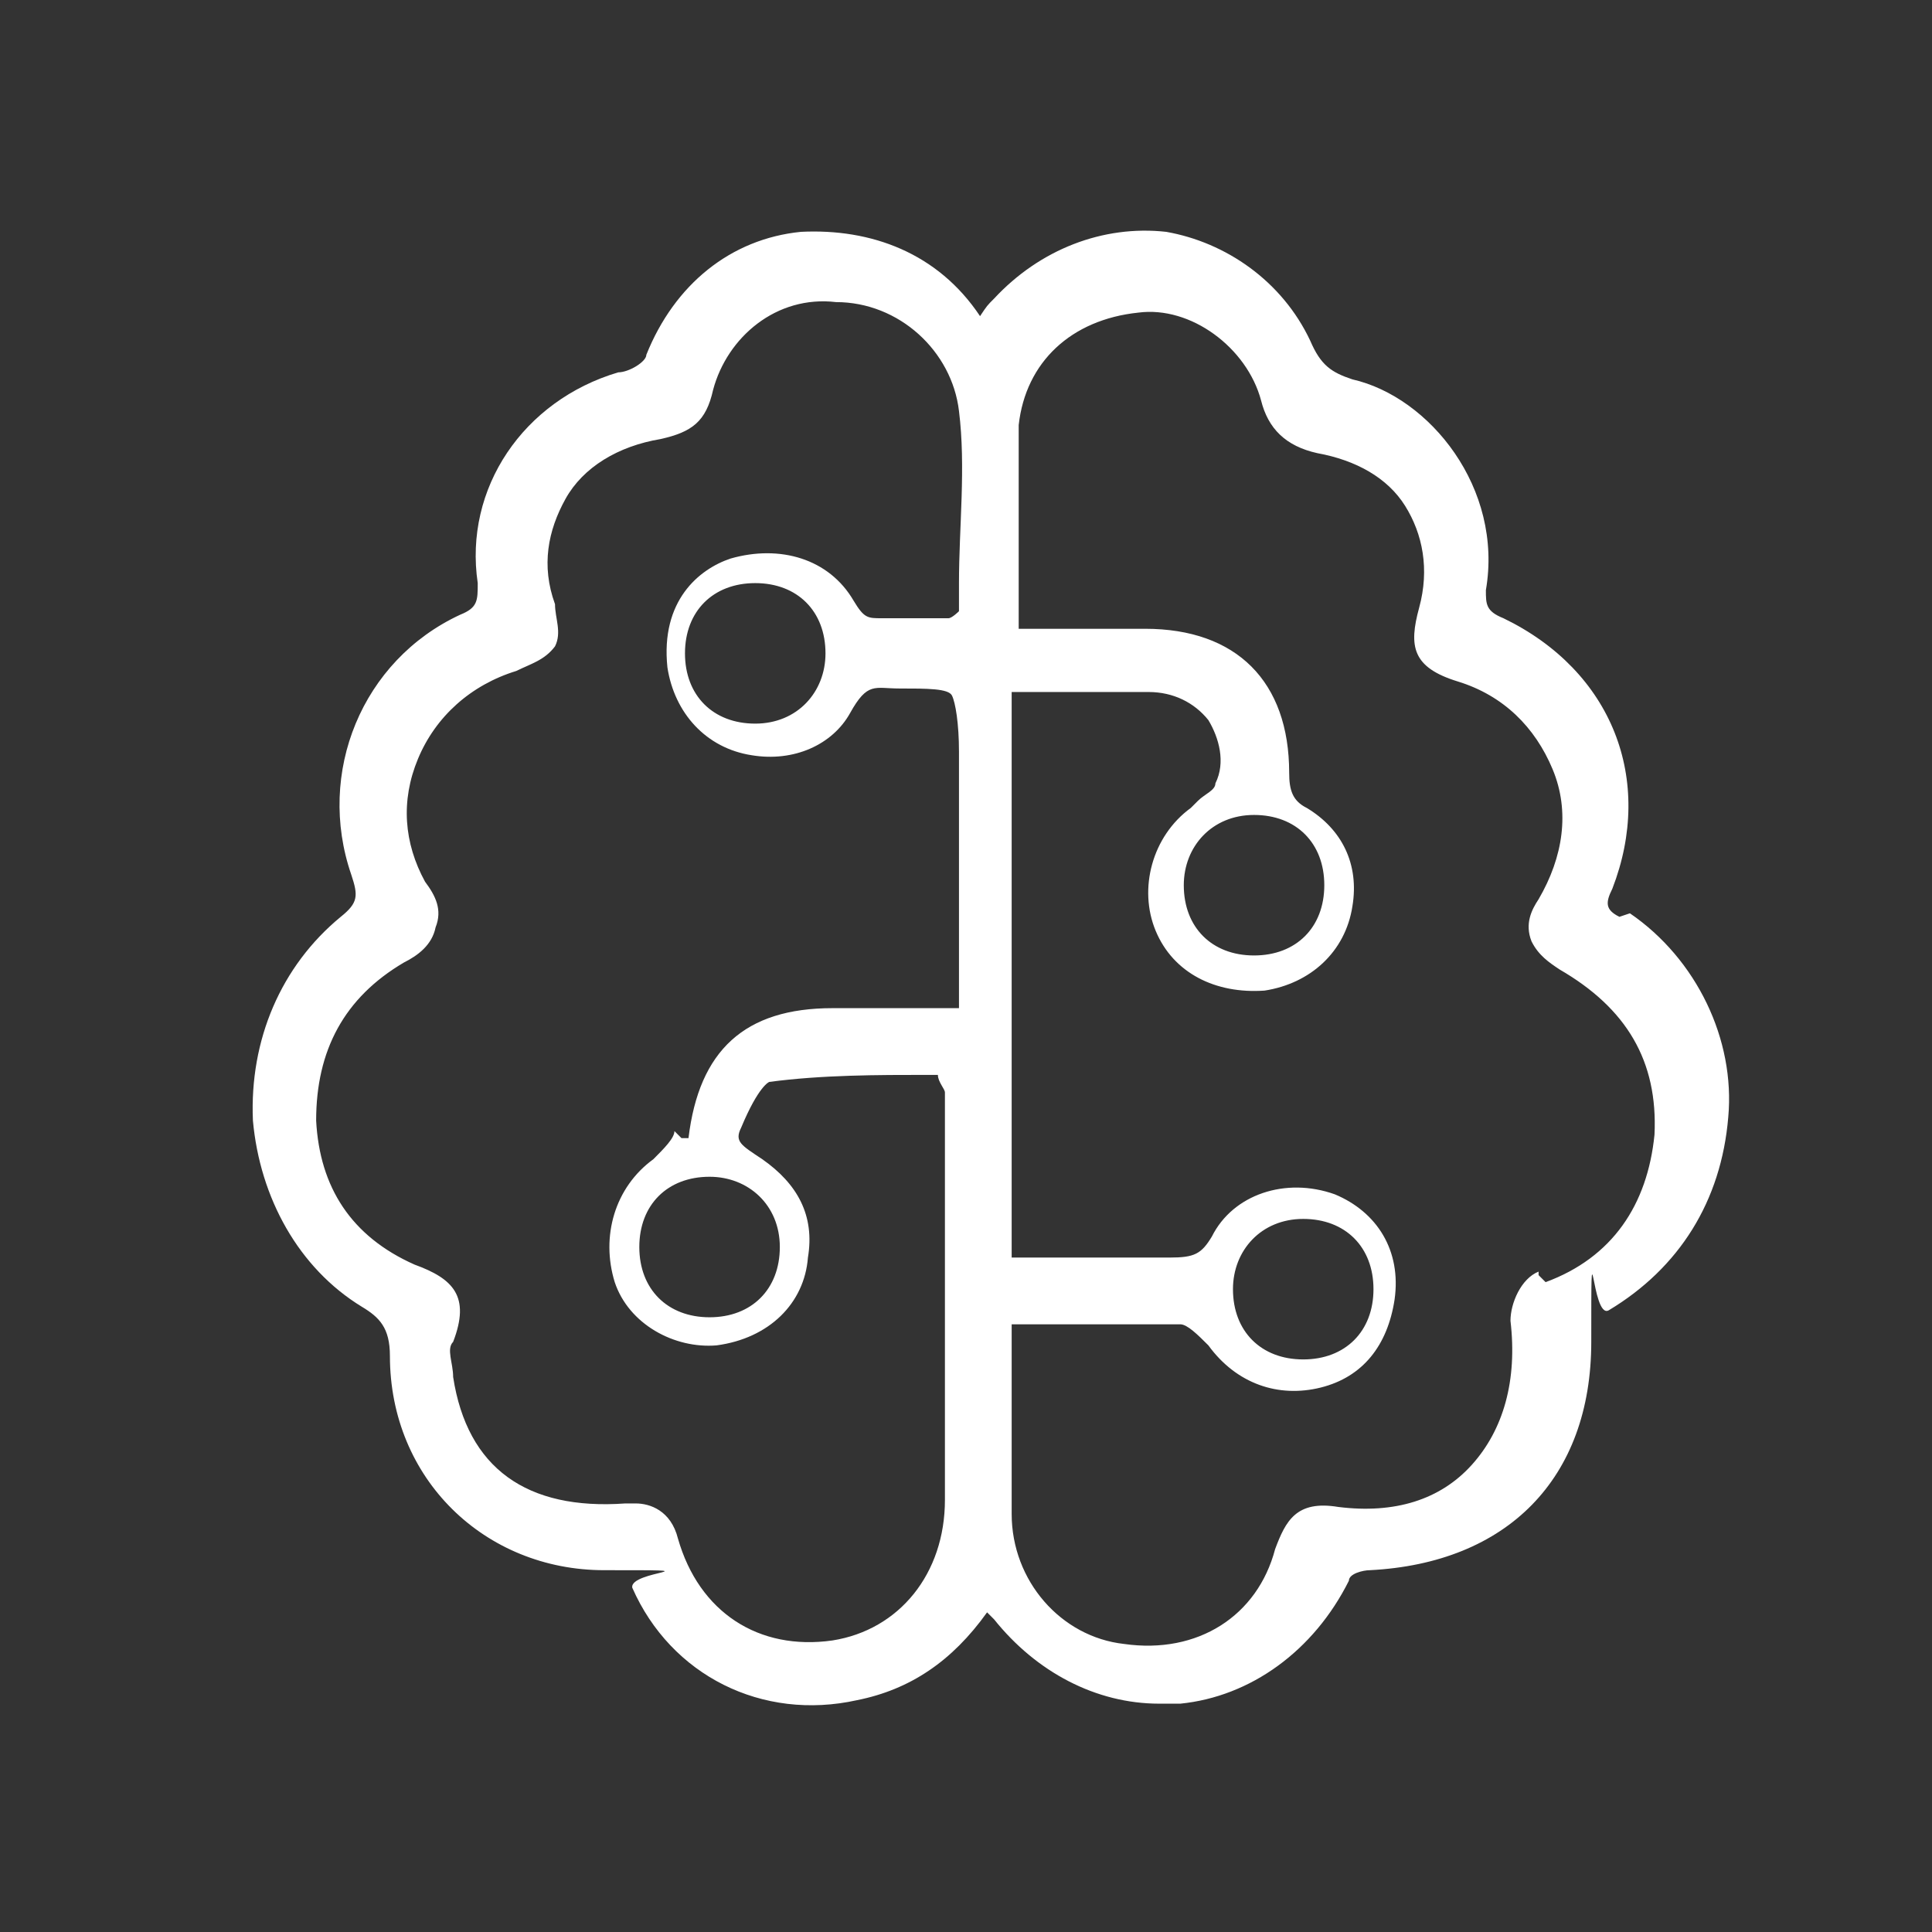 <?xml version="1.0" encoding="UTF-8"?> <svg xmlns="http://www.w3.org/2000/svg" version="1.1" viewBox="0 0 55 55"><rect x="0" y="0" width="55" height="55" fill="#333333" stroke="none"/><defs><style> .cls-1 { fill: #fff; } .cls-2 { fill: none; } </style></defs><g><g id="Layer_1"><path class="cls-2" d="M-57.7,49.2c-.3-.2-.6-.4-.8-.8s0-.8.2-1.2c.7-1.2.8-2.5.4-3.7-.5-1.2-1.4-2-2.7-2.5s-1.4-1.1-1.1-2.1c.3-1.1.2-2.1-.4-2.9s-1.5-1.4-2.5-1.5c-.9-.2-1.4-.5-1.6-1.5-.5-1.6-2-2.7-3.5-2.5-1.9.2-3.2,1.5-3.4,3.2,0,1.4,0,2.8,0,4.2v1.6h3.6c2.6,0,4.1,1.4,4.1,4.1s.2.8.5,1c1,.6,1.5,1.6,1.3,2.8-.2,1.3-1.1,2.2-2.5,2.4s-2.6-.5-3.1-1.7,0-2.7,1-3.5l.2-.2c.2-.2.5-.3.5-.5.2-.7,0-1.3-.2-1.8-.4-.5-.9-.8-1.7-.8h-3.9v16.1h4.5c.5,0,.8,0,1.2-.6.6-1.2,2.2-1.7,3.5-1.2,1.2.5,1.8,1.6,1.7,3,0,1.3-.8,2.1-2.1,2.5-1.2.3-2.4-.2-3.2-1.2-.2-.3-.6-.6-.8-.6h-4.8v5.4c0,1.8,1.5,3.5,3.2,3.7,2.1.3,3.8-.8,4.3-2.7.2-.8.6-1.4,1.8-1.2,1.5.2,2.9-.3,3.8-1.2.9-1,1.3-2.5,1.1-4.1,0-.5.3-1.2.8-1.4,1.9-.8,3-2.2,3.1-4.2.2-2.1-.7-3.7-2.7-4.7l.2.2Z"></path><path class="cls-2" d="M-78.4,50.7h3.2s0-.2,0-.5v-6.8c0-.8,0-1.5-.2-1.6s-.7-.2-1.5-.2h0c-.7,0-1.1,0-1.4.7-.5.9-1.5,1.4-2.8,1.2-1.3-.2-2.2-1.1-2.4-2.5-.2-2,.8-2.8,1.8-3.1,1.3-.5,2.8,0,3.5,1.2.3.5.5.6.8.5h1.9s.2-.2.3-.2v-5.7c-.2-1.7-1.5-3-3.5-3.1-1.5,0-3.1,1.1-3.5,2.5-.2.8-.7,1.3-1.5,1.4-1.2.2-2.1.8-2.7,1.7-.5.8-.6,1.9-.3,3,.2.4.2.8,0,1.2s-.6.5-1.1.7c-1.3.4-2.3,1.4-2.8,2.5-.5,1.2-.4,2.4.2,3.5.2.4.5.8.3,1.3s-.5.7-.9,1c-1.7.9-2.5,2.5-2.5,4.5,0,1.9,1.1,3.4,2.8,4.1,1,.5,1.5,1,1.1,2.2,0,.2,0,.7,0,1,.5,2.6,2.2,3.8,4.9,3.6h.3c.5,0,1,.2,1.2,1,.6,2.1,2.3,3.2,4.4,2.9,1.8-.3,3.1-1.9,3.2-4v-11.6c0-.2,0-.4-.2-.5h-.3c-1.5,0-3.1,0-4.5.2,0,0-.3,0-.8,1.3-.2.3,0,.5.6.9.9.6,1.4,1.6,1.3,2.8-.2,1.4-1.2,2.4-2.6,2.5-1.2.2-2.5-.7-2.9-1.8-.5-1.2,0-2.7,1.1-3.5.4-.2.6-.6.6-.8.4-2.5,1.6-3.6,4.1-3.6h.6Z"></path><path class="cls-1" d="M46.1,26.1c-.4-.2-.4-.4-.2-.8,1.2-3.1,0-6.2-3.1-7.7-.5-.2-.5-.4-.5-.8.5-2.9-1.6-5.5-3.8-6-.6-.2-.9-.4-1.2-1.1-.8-1.7-2.4-2.8-4.1-3.1-1.8-.2-3.6.5-4.9,1.9-.2.2-.2.2-.4.5h0c-1.2-1.8-3.1-2.5-5.1-2.4-2,.2-3.6,1.5-4.4,3.5,0,.2-.5.5-.8.5-2.7.8-4.4,3.3-4,6,0,.5,0,.7-.5.9-2.8,1.3-4.1,4.5-3.1,7.4.2.6.2.8-.3,1.2-1.7,1.4-2.6,3.5-2.5,5.8.2,2.2,1.3,4.2,3.1,5.3.5.3.8.6.8,1.4,0,3.5,2.7,6.1,6.1,6.1s.7,0,.8.5c1.1,2.5,3.7,3.8,6.4,3.2,1.5-.3,2.7-1.1,3.7-2.5l.2.2c1.2,1.5,2.9,2.4,4.7,2.4s.4,0,.6,0c2-.2,3.8-1.5,4.8-3.5,0-.2.4-.3.6-.3,3.9-.2,6.3-2.6,6.3-6.5s0-.6.5-.9c2-1.2,3.2-3.1,3.4-5.5.2-2.2-.9-4.5-2.8-5.8h0ZM20.2,33.5c1.1,0,2,.8,2,2s-.8,2-2,2-2-.8-2-2,.8-2,2-2ZM19.2,32.2c0,.2-.3.5-.6.8-1.1.8-1.5,2.2-1.1,3.5.4,1.2,1.7,1.9,2.9,1.8,1.5-.2,2.5-1.2,2.6-2.5.2-1.2-.3-2.1-1.3-2.8-.6-.4-.8-.5-.6-.9.5-1.2.8-1.3.8-1.3,1.5-.2,3.1-.2,4.5-.2h.3c0,.2.2.4.2.5v11.6c0,2.1-1.3,3.7-3.2,4-2.1.3-3.8-.8-4.4-2.9-.2-.8-.8-1-1.2-1s-.2,0-.3,0c-2.8.2-4.5-1-4.9-3.6,0-.4-.2-.8,0-1,.5-1.3,0-1.8-1.1-2.2-1.8-.8-2.7-2.2-2.8-4.1,0-2,.8-3.5,2.5-4.5.4-.2.8-.5.9-1,.2-.5,0-.9-.3-1.3-.6-1.1-.7-2.3-.2-3.5.5-1.2,1.5-2.1,2.8-2.5.4-.2.8-.3,1.1-.7.2-.4,0-.8,0-1.2-.4-1.1-.2-2.1.3-3,.5-.9,1.5-1.5,2.7-1.7.9-.2,1.3-.5,1.5-1.4.4-1.5,1.8-2.7,3.5-2.5,1.8,0,3.3,1.4,3.5,3.1.2,1.6,0,3.3,0,4.9v.8s-.2.2-.3.2h-1.9c-.4,0-.5,0-.8-.5-.7-1.2-2.1-1.6-3.5-1.2-.9.3-2,1.2-1.8,3.1.2,1.3,1.1,2.3,2.4,2.5,1.2.2,2.3-.3,2.8-1.2s.7-.7,1.4-.7h0c.8,0,1.4,0,1.5.2s.2.8.2,1.6v6.8c0,.3,0,.4,0,.5h-3.6c-2.5,0-3.8,1.2-4.1,3.7h-.2ZM23.5,18.6c0,1.1-.8,2-2,2s-2-.8-2-2,.8-2,2-2,2,.8,2,2ZM43.8,36.2c-.5.2-.8.9-.8,1.4.2,1.7-.2,3.1-1.1,4.1s-2.2,1.4-3.8,1.2c-1.2-.2-1.5.4-1.8,1.2-.5,1.9-2.2,3-4.3,2.7-1.8-.2-3.2-1.8-3.2-3.7v-5.4c0,0,0,0,.3,0h4.5c.2,0,.5.3.8.6.8,1.1,2,1.5,3.2,1.2,1.2-.3,1.9-1.2,2.1-2.5.2-1.4-.5-2.5-1.7-3-1.4-.5-2.9,0-3.5,1.2-.3.5-.5.6-1.2.6h-4.5v-16.1h3.9c.7,0,1.3.3,1.7.8.3.5.5,1.2.2,1.8,0,.2-.3.3-.5.5l-.2.2c-1.1.8-1.5,2.3-1,3.5.5,1.2,1.7,1.8,3.1,1.7,1.3-.2,2.3-1.1,2.5-2.4.2-1.2-.3-2.2-1.3-2.8-.4-.2-.5-.5-.5-1,0-2.6-1.5-4.1-4.1-4.1h-3.6v-5.8c.2-1.8,1.5-3,3.4-3.2,1.5-.2,3.1,1,3.5,2.5.2.8.7,1.3,1.6,1.5,1.1.2,2,.7,2.5,1.5s.7,1.8.4,2.9c-.3,1.1-.2,1.7,1.1,2.1,1.3.4,2.2,1.3,2.7,2.5s.3,2.5-.4,3.7c-.2.3-.4.7-.2,1.2.2.4.5.6.8.8,1.9,1.1,2.8,2.6,2.7,4.7-.2,2-1.2,3.5-3.1,4.2l-.2-.2ZM35.1,36.7c0-1.1.8-2,2-2s2,.8,2,2-.8,2-2,2-2-.8-2-2ZM33.7,25.2c0-1.1.8-2,2-2s2,.8,2,2-.8,2-2,2-2-.8-2-2Z"></path></g></g></svg> 
